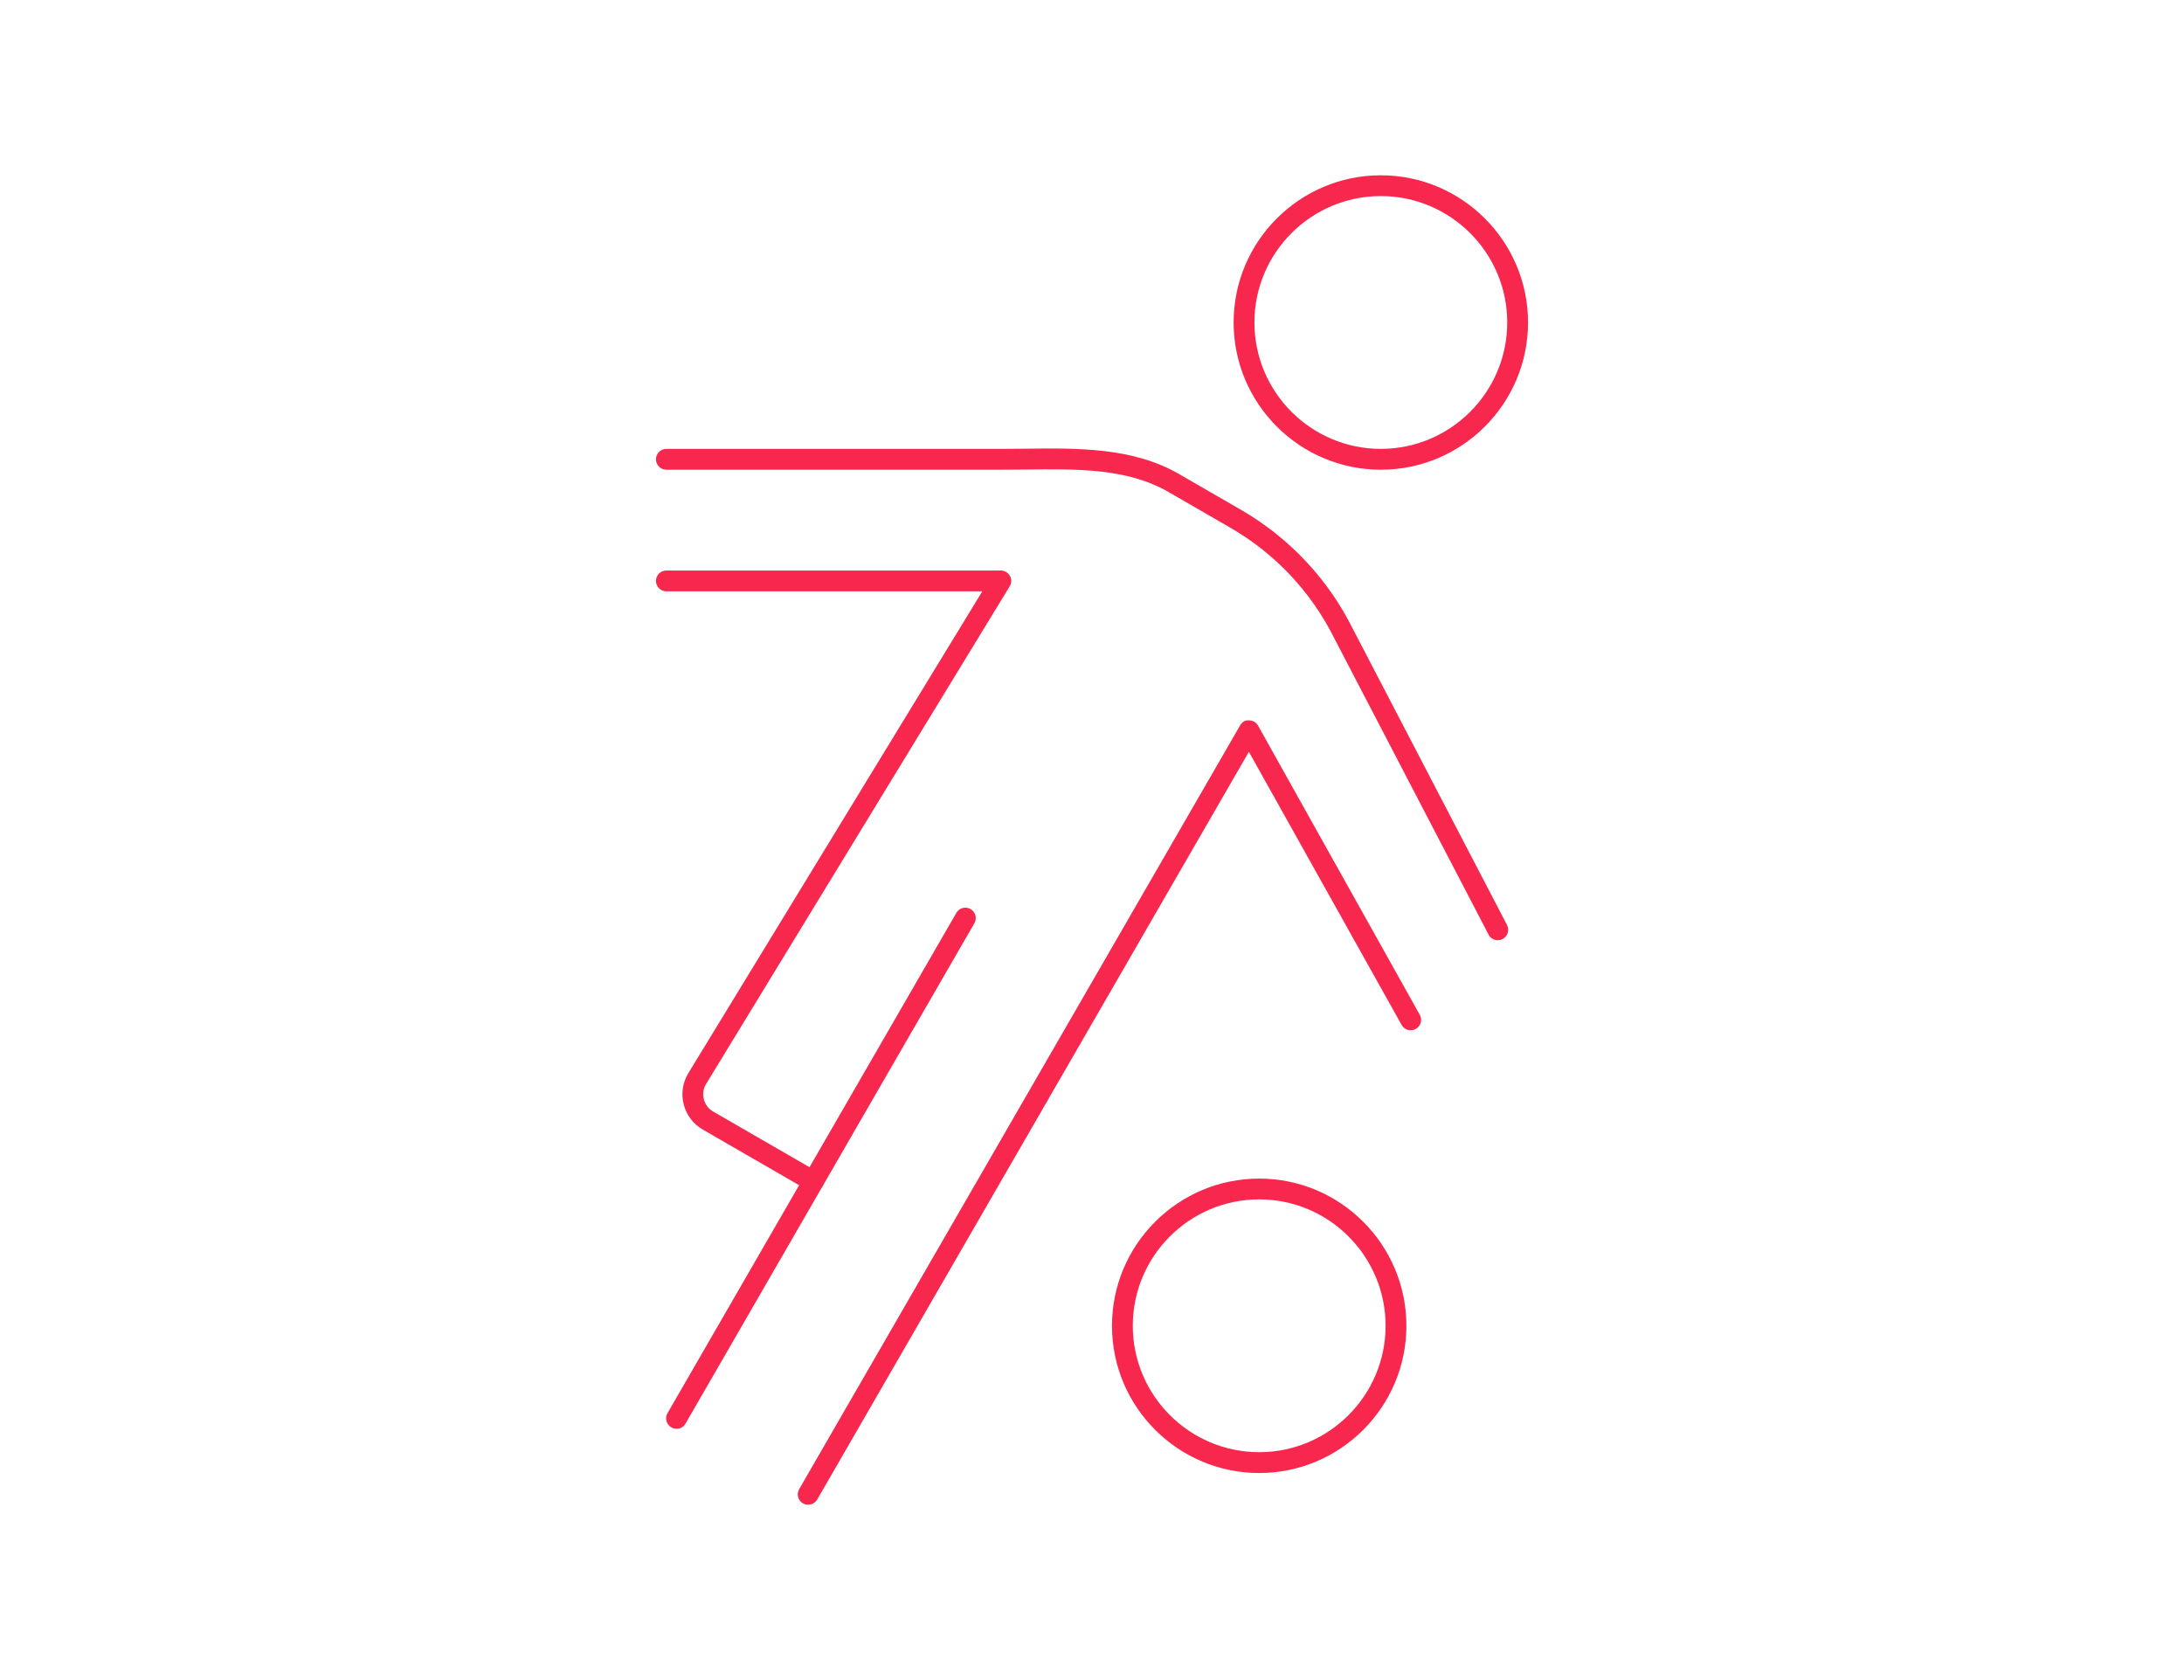<?xml version="1.0" encoding="UTF-8"?><svg id="icons" xmlns="http://www.w3.org/2000/svg" width="650" height="500" viewBox="0 0 650 500"><defs><style>.cls-1{fill:#f7274d;}</style></defs><path class="cls-1" d="M445.78,279.82c-1.12,0-2.2-.6-2.75-1.67l-45.78-87.92c-6.91-13.97-17.65-25.42-31.08-33.18l-18.4-10.63c-12.18-7.04-26.99-6.89-42.63-6.68-2.42,.02-4.85,.05-7.28,.05h-99.53c-1.71,0-3.1-1.38-3.1-3.1s1.38-3.1,3.1-3.1h99.53c2.4,0,4.8-.03,7.21-.05,15.8-.21,32.14-.37,45.79,7.51l18.4,10.63c14.49,8.36,26.08,20.72,33.51,35.74l45.75,87.87c.79,1.51,.2,3.39-1.31,4.17-.46,.24-.95,.35-1.43,.35Z"/><path class="cls-1" d="M240.52,447.83c-.53,0-1.06-.13-1.54-.42-1.48-.85-1.99-2.74-1.13-4.23l131.2-227.24c.56-.96,1.44-1.71,2.7-1.55,1.11,0,2.14,.61,2.68,1.58l48.12,86.04c.83,1.49,.3,3.38-1.19,4.21-1.5,.83-3.38,.31-4.21-1.19l-45.46-81.29-128.47,222.52c-.57,.99-1.61,1.55-2.68,1.55Z"/><path class="cls-1" d="M201.34,425.21c-.53,0-1.06-.13-1.54-.42-1.48-.85-1.99-2.74-1.13-4.23l85.96-148.88c.86-1.48,2.75-2,4.23-1.13,1.48,.85,1.99,2.74,1.13,4.23l-85.96,148.88c-.57,.99-1.61,1.55-2.68,1.55Z"/><path class="cls-1" d="M242.06,354.69c-.53,0-1.06-.13-1.54-.42l-31.34-18.09c-2.81-1.62-4.82-4.24-5.66-7.37s-.41-6.4,1.21-9.21l87.62-143.61h-94.02c-1.71,0-3.1-1.38-3.1-3.1s1.38-3.1,3.1-3.1h99.53c1.12,0,2.15,.6,2.7,1.58,.55,.98,.53,2.18-.06,3.13l-90.45,148.25c-.76,1.31-.97,2.91-.56,4.45s1.4,2.82,2.77,3.61l31.34,18.1c1.48,.85,1.99,2.74,1.13,4.23-.57,.99-1.61,1.55-2.68,1.55Z"/><path class="cls-1" d="M374.76,438.38c-24.16,0-43.81-19.65-43.81-43.81s19.65-43.81,43.81-43.81,43.81,19.65,43.81,43.81-19.65,43.81-43.81,43.81Zm0-81.44c-20.74,0-37.62,16.88-37.62,37.62s16.88,37.62,37.62,37.62,37.62-16.88,37.62-37.62-16.88-37.62-37.62-37.62Z"/><path class="cls-1" d="M410.96,139.79c-24.16,0-43.81-19.65-43.81-43.81s19.65-43.81,43.81-43.81,43.81,19.65,43.81,43.81-19.65,43.81-43.81,43.81Zm0-81.44c-20.74,0-37.62,16.88-37.62,37.62s16.88,37.62,37.62,37.62,37.62-16.88,37.62-37.62-16.88-37.62-37.62-37.62Z"/></svg>